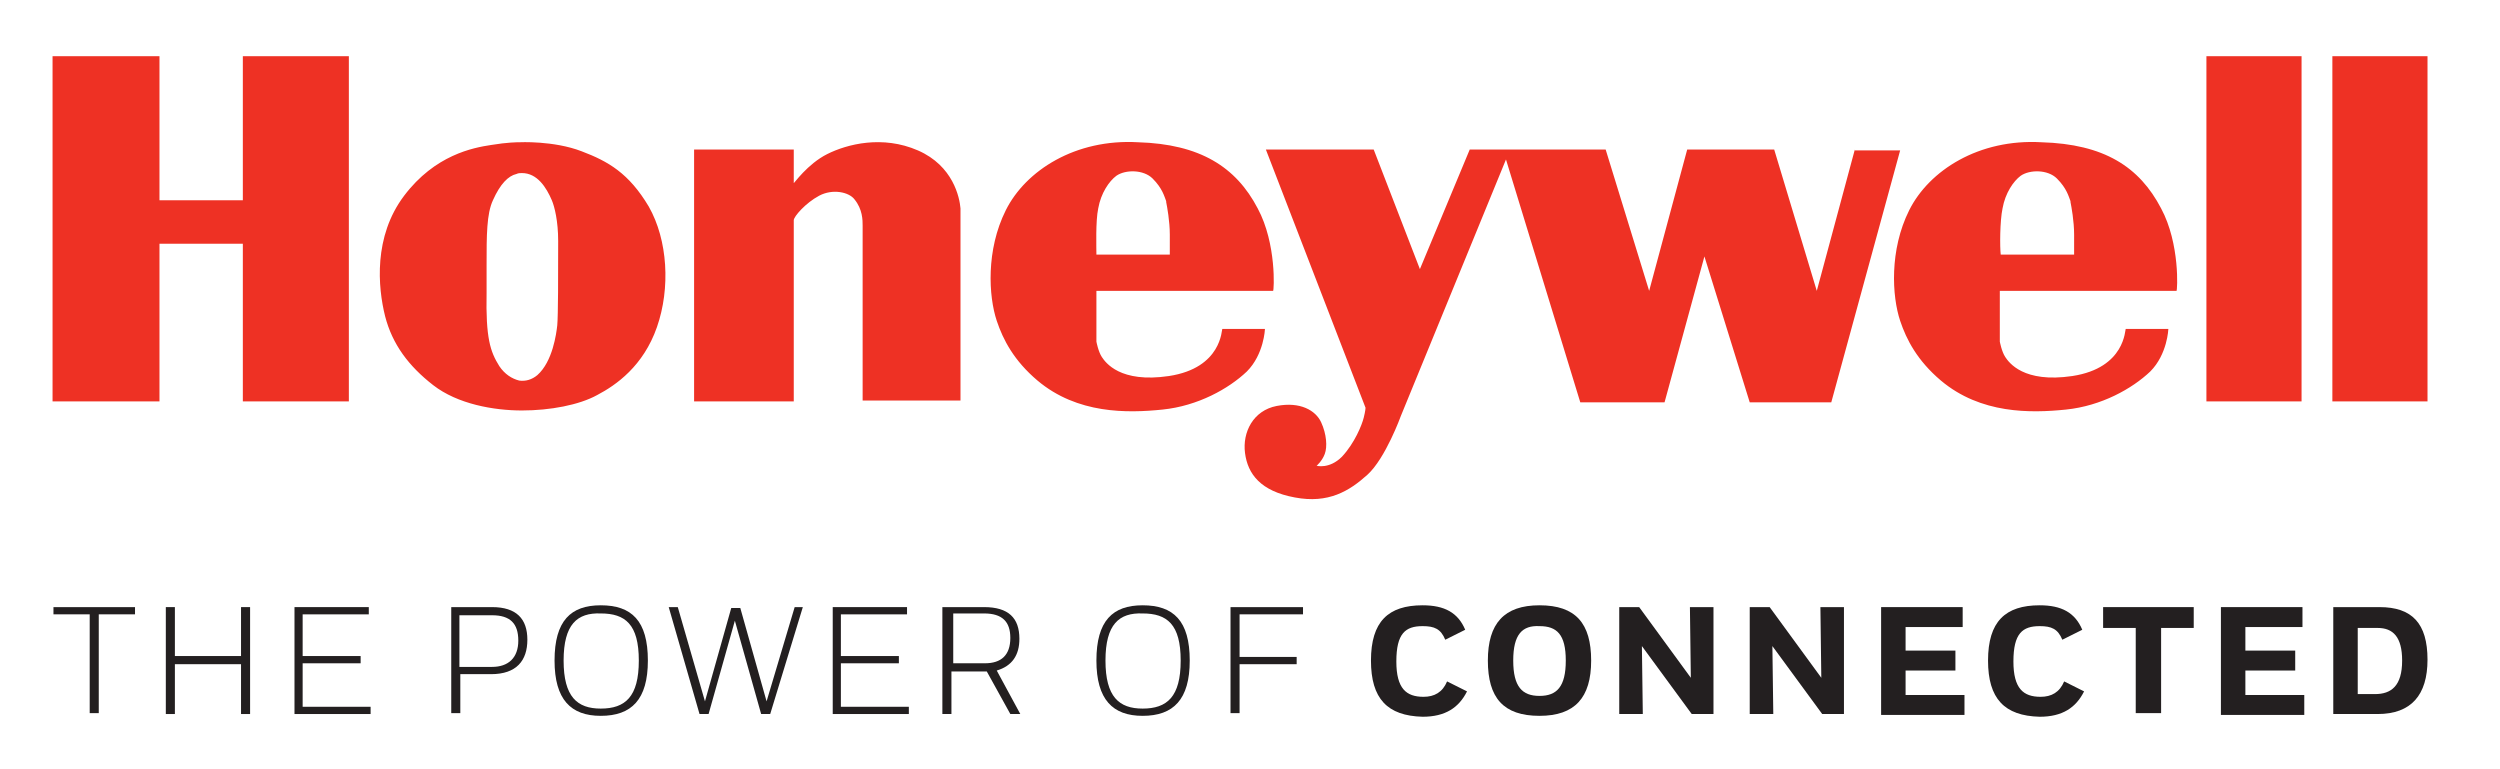 <?xml version="1.0" encoding="utf-8"?>
<!-- Generator: Adobe Illustrator 19.2.1, SVG Export Plug-In . SVG Version: 6.00 Build 0)  -->
<svg version="1.1" id="Layer_1" xmlns="http://www.w3.org/2000/svg" xmlns:xlink="http://www.w3.org/1999/xlink" x="0px" y="0px"
	 viewBox="0 0 275.9 84.9" style="enable-background:new 0 0 275.9 84.9;" xml:space="preserve">
<style type="text/css">
	.st0{fill:#EE3124;}
	.st1{fill:#231F20;}
</style>
<path class="st0" d="M26.8,6.2h11.7v38.1H26.8V26.9h-9.2v17.4H5.8V6.2h11.8v15.9h9.2V6.2z M71.6,22.8c2.1,3.7,2.4,9,0.9,13.3
	c-1.5,4.3-4.5,6.4-6.6,7.5c-2,1.1-5.2,1.7-8.3,1.7c-3.1,0-7.1-0.7-9.8-2.8c-2.7-2.1-4.5-4.5-5.3-7.6c-0.8-3.2-1.3-8.8,2.1-13.3
	c3.4-4.5,7.6-5.3,9.6-5.6c1.8-0.3,2.9-0.3,3.1-0.3c0,0,3.8-0.2,6.9,1C67.1,17.8,69.4,19.1,71.6,22.8z M61.6,26.6
	c0-2.2-0.4-3.8-0.7-4.5c-0.6-1.4-1.6-3-3.3-3c-0.2,0-0.4,0-0.6,0.1c-0.9,0.2-1.8,1.1-2.6,2.9c-0.7,1.5-0.7,3.9-0.7,7.1
	c0,0.9,0,2,0,3.1c-0.1,5,0.4,6.5,1.4,8.1c0.6,0.9,1.4,1.4,2.2,1.6c0.7,0.1,1.4-0.1,2-0.6c1.7-1.5,2.1-4.6,2.2-5.5
	C61.6,34.8,61.6,30.4,61.6,26.6z M101.3,16.6c-3.9-1.7-7.8-0.7-10,0.4c-2.2,1.1-3.7,3.3-3.7,3.2v-3.7h-11v27.8l11,0v-20
	c0-0.4,1.3-1.9,2.8-2.7c1.5-0.8,3.3-0.4,3.9,0.4c0.9,1.1,0.9,2.3,0.9,2.9v19.3H106l0-21.2C105.9,21.8,105.2,18.3,101.3,16.6z
	 M138.8,23c2.1,3.9,1.8,9.1,1.7,9.1H121v5.6c0,0,0.2,1.1,0.6,1.7c0.4,0.6,2,2.9,7.4,2.1c5.9-0.9,5.8-5.2,5.9-5.2l4.7,0
	c0,0-0.1,2.8-2,4.7c-2,1.9-5.4,3.8-9.3,4.2c-3.9,0.4-9.4,0.5-13.8-3.2c-2.6-2.2-3.8-4.5-4.5-6.6c-0.9-2.7-1.2-7.8,1-12.2
	c2.2-4.4,7.7-7.9,14.6-7.5C132.4,15.9,136.4,18.4,138.8,23z M129.1,25.9c0-1.5-0.3-3.1-0.4-3.6l0-0.1c-0.2-0.5-0.4-1.4-1.5-2.5
	c-1-1-3-1-4-0.3c-0.8,0.6-1.7,1.9-2,3.6c-0.3,1.4-0.2,4.3-0.2,5.1h8.1C129.1,27.9,129.1,27.2,129.1,25.9z M238.5,23
	c2.1,3.9,1.8,9.1,1.7,9.1h-19.5v5.6c0,0,0.2,1.1,0.6,1.7c0.4,0.6,2,2.9,7.4,2.1c5.9-0.9,5.8-5.2,5.9-5.2l4.7,0c0,0-0.1,2.8-2,4.7
	c-2,1.9-5.4,3.8-9.3,4.2c-3.9,0.4-9.4,0.5-13.8-3.2c-2.6-2.2-3.8-4.5-4.5-6.6c-0.9-2.7-1.2-7.8,1-12.2c2.2-4.4,7.7-7.9,14.6-7.5
	C232.2,15.9,236.1,18.4,238.5,23z M228.9,25.9c0-1.5-0.3-3.1-0.4-3.6l0-0.1c-0.2-0.5-0.4-1.4-1.5-2.5c-1-1-3-1-4-0.3
	c-0.8,0.6-1.7,1.9-2,3.6c-0.3,1.4-0.3,4.3-0.2,5.1h8.1C228.9,27.9,228.9,27.2,228.9,25.9z M204.7,16.5l-4.2,15.6l-4.7-15.6h-9.6
	L182,32.1l-4.8-15.6h-15l-5.5,13.2l-5.1-13.2h-11.9L150.7,45c0,0,0,0.3-0.2,1.1c-0.2,0.8-1,2.8-2.4,4.3c-1.4,1.4-2.8,1-2.8,1
	s0.6-0.5,0.9-1.3c0.3-0.8,0.2-2.2-0.4-3.5c-0.6-1.3-2.3-2.3-4.9-1.8c-2.6,0.5-3.8,2.9-3.5,5.2c0.3,2.3,1.7,4.2,5.5,4.9
	c3.7,0.7,6-0.7,8-2.5c2-1.8,3.7-6.5,3.7-6.5l11.6-28.3l8.2,26.8h9.3l4.4-16.1l5,16.1h9l7.6-27.8H204.7z M243.5,44.3h10.5V6.2h-10.5
	V44.3z M257.4,6.2v38.1h10.5V6.2H257.4z"/>
<g>
	<path class="st1" d="M14.9,67v0.8h-4v10.9h-1V67.8h-4V67H14.9z"/>
	<path class="st1" d="M26.6,73.3h-7.3v5.5h-1V67h1v5.4h7.3V67h1v11.8h-1V73.3z"/>
	<path class="st1" d="M32.5,67h8.2v0.8h-7.3v4.6h6.4v0.8h-6.4V78h7.5v0.8h-8.4V67z"/>
	<path class="st1" d="M49.8,67h4.5c2.7,0,3.9,1.3,3.9,3.6c0,2.3-1.2,3.8-4,3.8h-3.4v4.3h-1V67z M50.7,67.8v5.8h3.6
		c1.8,0,2.9-1,2.9-2.9c0-1.9-0.9-2.8-2.9-2.8H50.7z"/>
	<path class="st1" d="M61.2,72.9c0-4.4,1.8-6.1,5.1-6.1c3.4,0,5.2,1.7,5.2,6.1c0,4.3-1.8,6.1-5.2,6.1C63,79,61.2,77.2,61.2,72.9z
		 M62.2,72.9c0,4,1.5,5.3,4.1,5.3c2.7,0,4.2-1.3,4.2-5.3c0-4-1.5-5.2-4.2-5.2C63.7,67.6,62.2,68.9,62.2,72.9z"/>
	<path class="st1" d="M81.7,67.1l2.9,10.3L87.7,67h0.9l-3.6,11.8h-1l-2.9-10.3l-2.9,10.3h-1L73.8,67h1l3,10.4l2.9-10.3H81.7z"/>
	<path class="st1" d="M91.9,67h8.2v0.8h-7.3v4.6h6.4v0.8h-6.4V78h7.5v0.8h-8.4V67z"/>
	<path class="st1" d="M104.2,67h4.4c2.7,0,3.9,1.2,3.9,3.5c0,1.8-0.8,3-2.5,3.5l2.6,4.8h-1.1l-2.6-4.7c-0.1,0-0.2,0-0.3,0h-3.6v4.7
		h-1V67z M105.2,67.8v5.4h3.5c1.8,0,2.8-0.9,2.8-2.8c0-1.8-0.9-2.7-2.9-2.7H105.2z"/>
	<path class="st1" d="M121,72.9c0-4.4,1.8-6.1,5.1-6.1c3.4,0,5.2,1.7,5.2,6.1c0,4.3-1.8,6.1-5.2,6.1C122.8,79,121,77.2,121,72.9z
		 M122,72.9c0,4,1.5,5.3,4.1,5.3c2.7,0,4.2-1.3,4.2-5.3c0-4-1.5-5.2-4.2-5.2C123.5,67.6,122,68.9,122,72.9z"/>
	<path class="st1" d="M135.8,67h8v0.8h-7v4.7h6.3v0.8h-6.3v5.4h-1V67z"/>
	<path class="st1" d="M151.3,72.9c0-4.3,1.9-6.1,5.7-6.1c2.4,0,3.9,0.8,4.7,2.7l-2.2,1.1c-0.5-1.2-1.2-1.5-2.5-1.5
		c-1.9,0-2.9,0.8-2.9,3.9c0,3,1.1,3.9,3,3.9c1.2,0,2.1-0.5,2.6-1.7l2.2,1.1c-0.9,1.8-2.4,2.8-4.9,2.8
		C153.1,79,151.3,77.1,151.3,72.9z"/>
	<path class="st1" d="M164.2,72.9c0-4.1,1.8-6.1,5.7-6.1c4,0,5.7,2,5.7,6.1s-1.8,6.1-5.7,6.1C165.9,79,164.2,77,164.2,72.9z
		 M167,72.9c0,2.9,1,3.9,2.9,3.9c1.9,0,2.9-1,2.9-3.9c0-2.9-1-3.8-2.9-3.8C168,69,167,70,167,72.9z"/>
	<path class="st1" d="M181.2,71.3l0.1,7.5h-2.6V67h2.2l5.7,7.8l-0.1-7.8h2.6v11.8h-2.4L181.2,71.3z"/>
	<path class="st1" d="M195.6,71.3l0.1,7.5h-2.6V67h2.2l5.7,7.8l-0.1-7.8h2.6v11.8h-2.4L195.6,71.3z"/>
	<path class="st1" d="M207.6,67h9v2.2h-6.3v2.6h5.5v2.2h-5.5v2.7h6.5v2.2h-9.2V67z"/>
	<path class="st1" d="M219.4,72.9c0-4.3,1.9-6.1,5.7-6.1c2.4,0,3.9,0.8,4.7,2.7l-2.2,1.1c-0.5-1.2-1.2-1.5-2.5-1.5
		c-1.9,0-2.9,0.8-2.9,3.9c0,3,1.1,3.9,3,3.9c1.2,0,2.1-0.5,2.6-1.7l2.2,1.1c-0.9,1.8-2.4,2.8-4.9,2.8
		C221.2,79,219.4,77.1,219.4,72.9z"/>
	<path class="st1" d="M242.1,67v2.3h-3.6v9.4h-2.8v-9.4h-3.6V67H242.1z"/>
	<path class="st1" d="M245.1,67h9v2.2h-6.3v2.6h5.5v2.2h-5.5v2.7h6.5v2.2h-9.2V67z"/>
	<path class="st1" d="M257.5,78.8V67h5.1c3.6,0,5.3,1.8,5.3,5.8c0,3.9-1.8,6-5.5,6H257.5z M262.1,76.6c1.8,0,3-0.9,3-3.7
		c0-2.6-1-3.6-2.7-3.6h-2.2v7.3H262.1z"/>
</g>
</svg>
